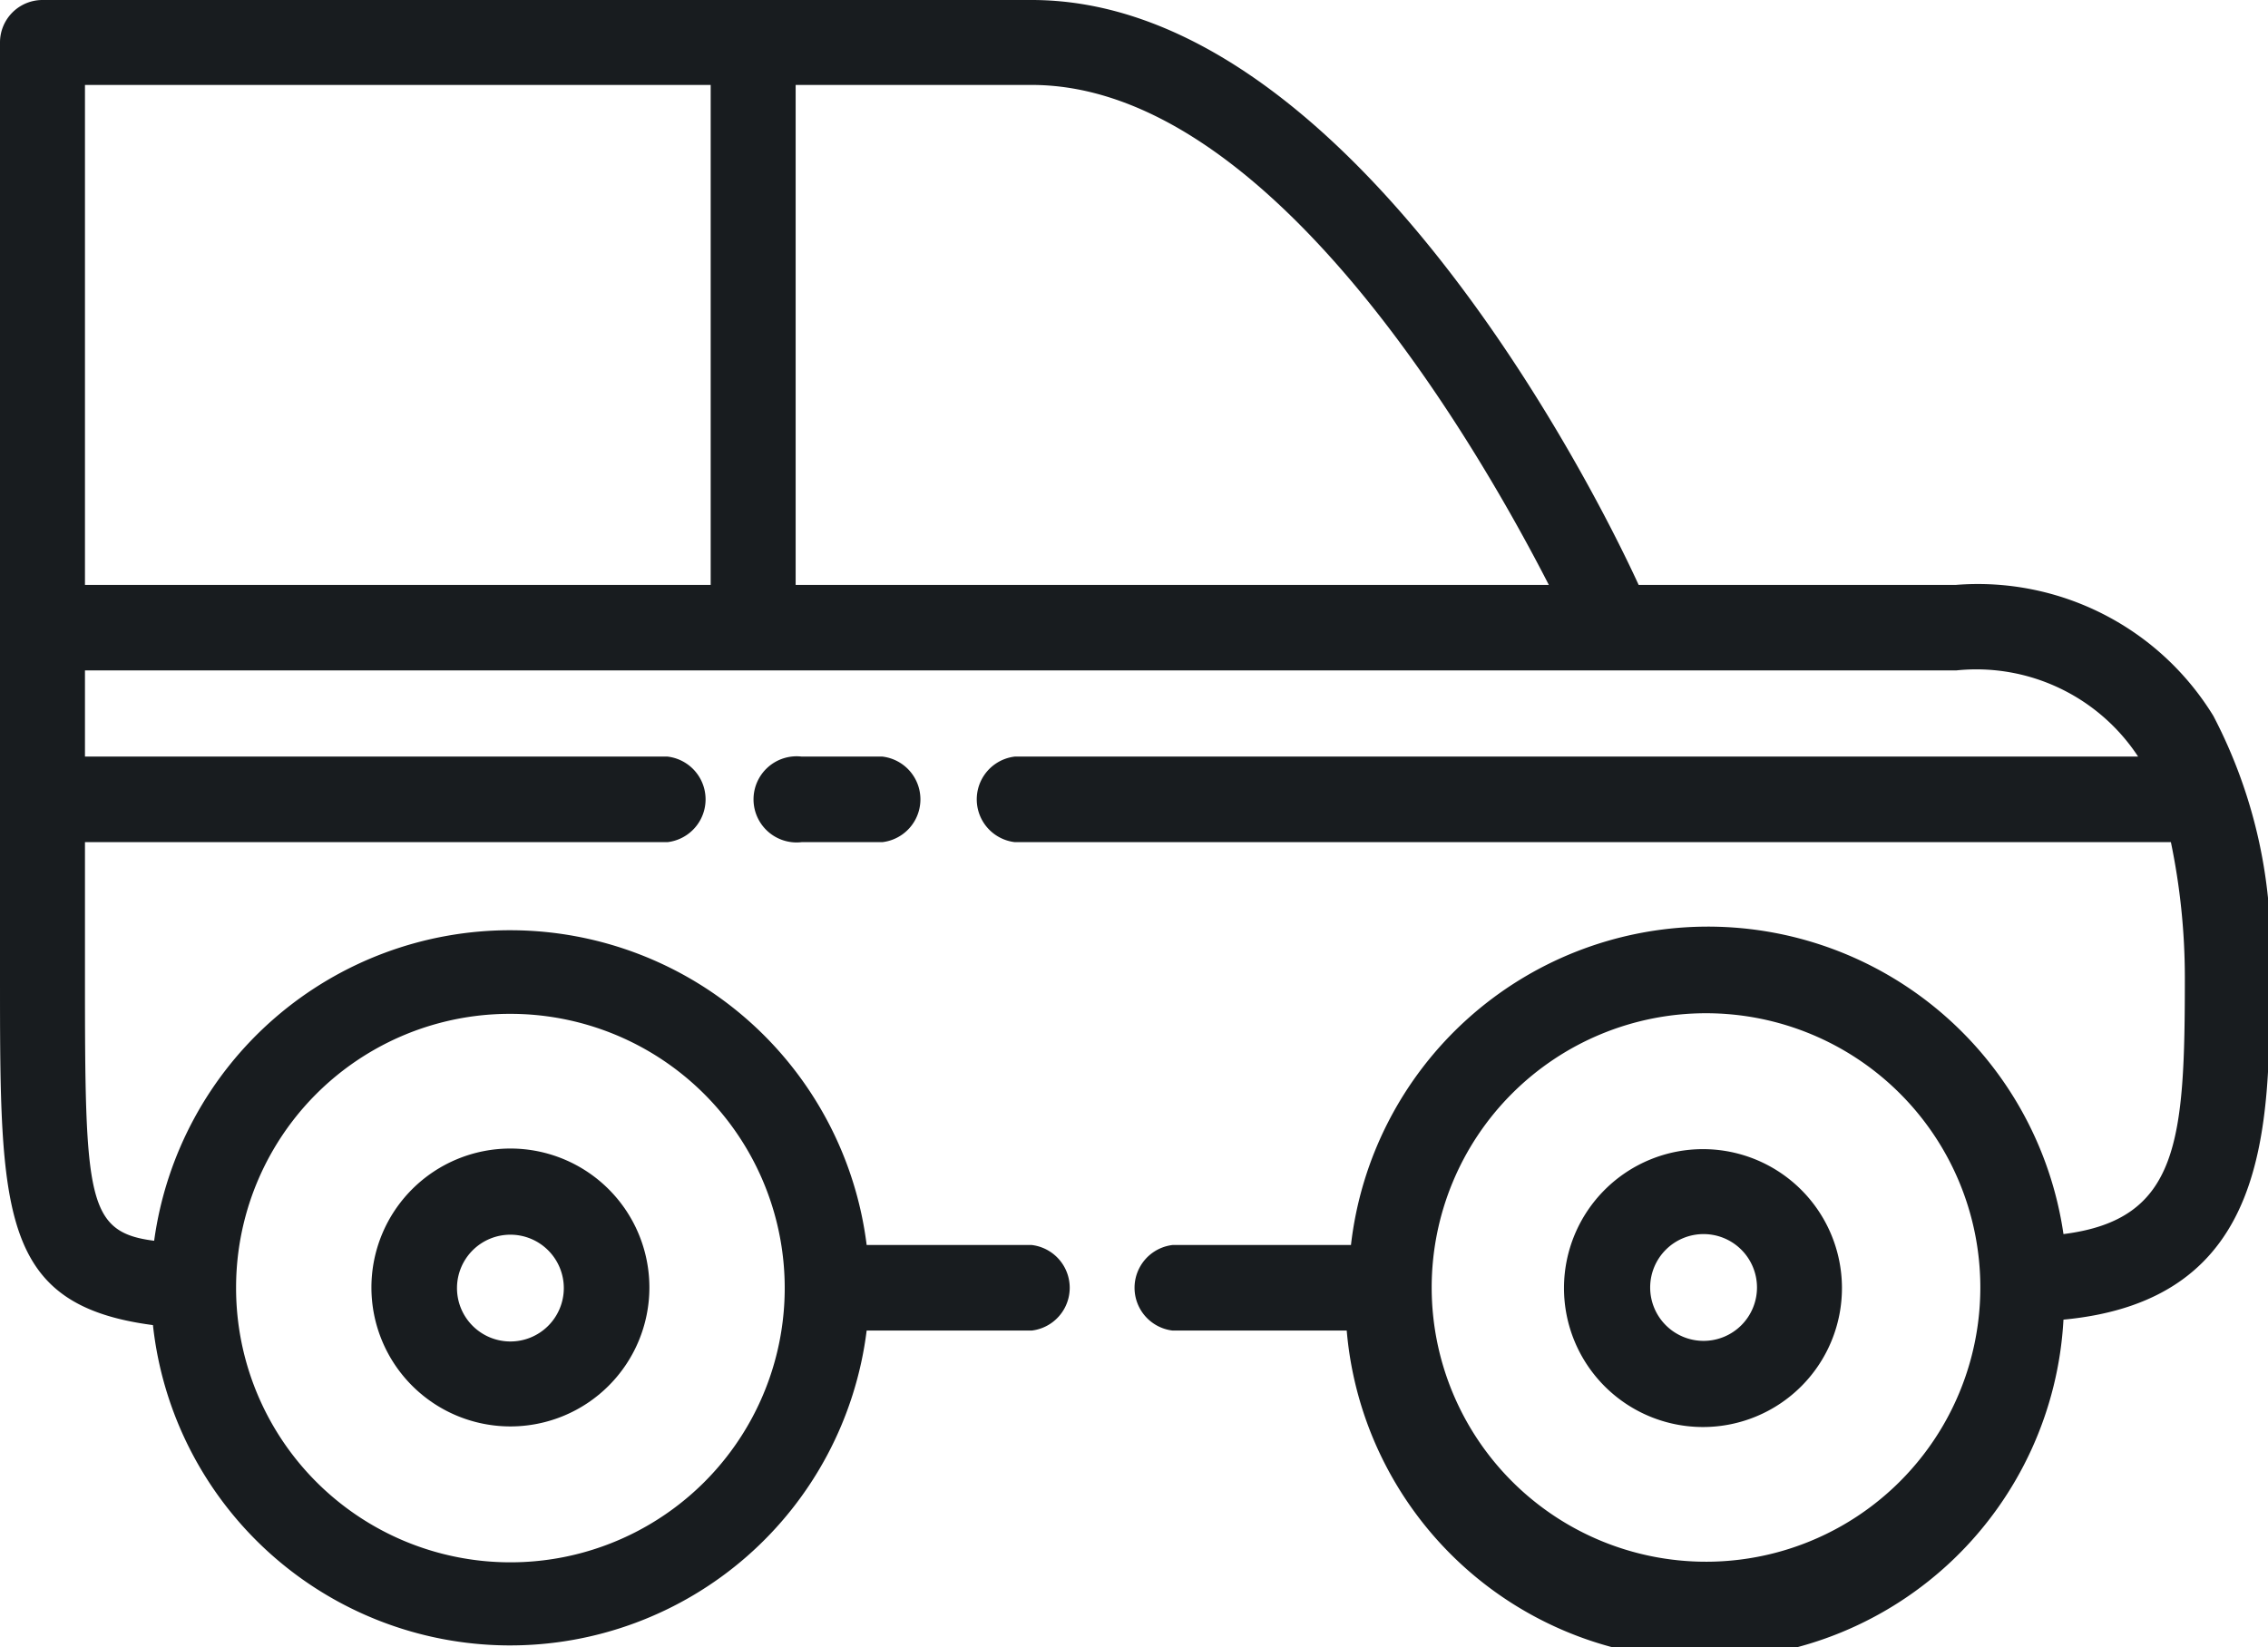 <svg xmlns="http://www.w3.org/2000/svg" viewBox="0 0 37.37 27.15"><defs><style>.cls-1{fill:#181c1f;}</style></defs><title>Asset 4</title><g id="Layer_2" data-name="Layer 2"><g id="Capa_1" data-name="Capa 1"><path class="cls-1" d="M8.41,23.51a2.29,2.29,0,1,0-2.29-2.29A2.29,2.29,0,0,0,8.41,23.51Zm0-3.16a.88.88,0,1,1-.88.87A.88.88,0,0,1,8.41,20.35Z"/><path class="cls-1" d="M28.07,18.94a2.29,2.29,0,1,0,2.28,2.28A2.29,2.29,0,0,0,28.07,18.94Zm0,3.16a.88.88,0,1,1,.88-.88A.88.88,0,0,1,28.07,22.1Z"/><path class="cls-1" d="M36.47,11.8a4.55,4.55,0,0,0-4.24-2.16H27C26.12,7.72,22.11,0,17,0H.7A.7.7,0,0,0,0,.7V16.1C0,20,0,21.51,2.52,21.84a5.92,5.92,0,0,0,11.76.09H17a.71.71,0,0,0,0-1.41H14.28a5.92,5.92,0,0,0-11.74-.07c-1.11-.14-1.14-.69-1.14-4.35V13.88H11a.71.71,0,0,0,0-1.41H1.4V11.05H32.23a3.19,3.19,0,0,1,3,1.42H16.72a.71.71,0,0,0,0,1.41H35.77A11,11,0,0,1,36,16.1c0,2.7-.09,4-2,4.24a5.92,5.92,0,0,0-11.74.18H19.32a.71.71,0,0,0,0,1.41h2.87A5.92,5.92,0,0,0,34,21.75c3.4-.32,3.4-3.14,3.4-5.65A8.29,8.29,0,0,0,36.47,11.8ZM8.41,16.71a4.52,4.52,0,1,1-4.52,4.51A4.51,4.51,0,0,1,8.41,16.71Zm3.3-7.07H1.4V1.4H11.71Zm1.4,0V1.4H17c3.89,0,7.3,5.86,8.52,8.24Zm15,16.1a4.52,4.52,0,1,1,4.52-4.52A4.52,4.52,0,0,1,28.07,25.74Z"/><path class="cls-1" d="M13.21,12.47a.71.71,0,1,0,0,1.41h1.33a.71.71,0,0,0,0-1.41Z"/></g></g></svg>